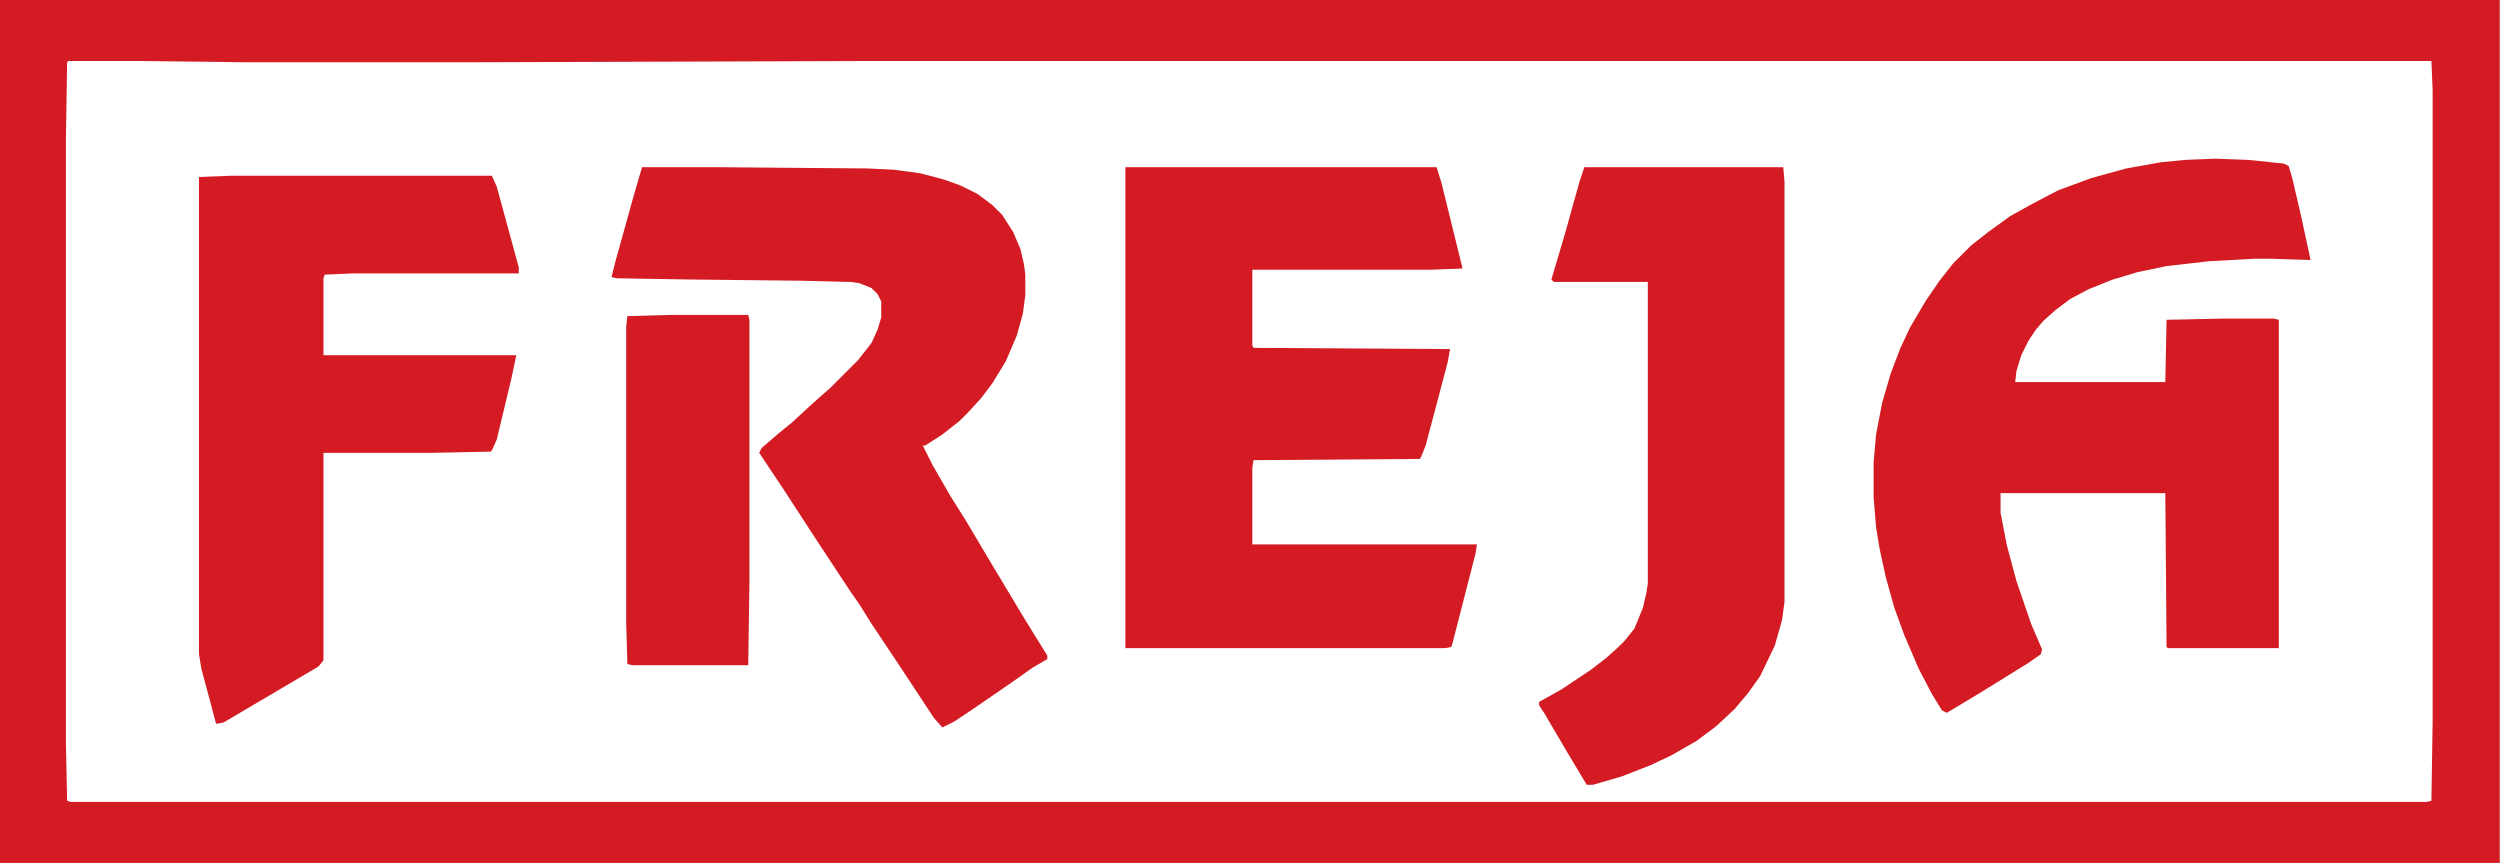 <svg width="1941" height="670" viewBox="0 0 1941 670" fill="none" xmlns="http://www.w3.org/2000/svg">
<path d="M0 0H1940.82V670.001H0V0ZM53.069 47.383L52.122 48.331L51.174 108.034V577.13L52.122 621.67L54.965 622.618H1883.96L1887.75 621.67L1888.7 560.072V70.127L1887.75 47.383H659.577L368.643 48.331H189.534L108.982 47.383H53.069Z" fill="#D41B23"/>
<path d="M1720.02 123.197L1745.6 124.145L1773.09 126.988L1776.88 128.883L1779.72 138.36L1786.35 166.79L1793.93 201.854L1763.61 200.906H1750.34L1715.28 202.801L1682.11 206.592L1659.37 211.33L1640.41 217.016L1621.46 224.598L1607.24 232.179L1595.87 240.708L1586.39 249.237L1580.71 255.871L1575.02 264.4L1569.34 275.772L1565.55 288.091L1564.6 296.62H1681.16L1682.11 248.289L1725.7 247.342H1765.5L1769.29 248.289V503.212H1683.06L1682.11 502.264L1681.16 382.858H1553.23V398.021L1557.96 422.66L1565.55 451.09L1576.92 484.259L1585.45 504.16L1584.5 507.95L1575.02 514.584L1535.22 539.223L1511.53 553.438L1507.74 551.543L1500.16 539.223L1489.73 519.322L1478.36 492.788L1470.78 471.939L1464.15 448.247L1459.41 426.451L1456.56 409.393L1454.67 385.701V359.166L1456.56 337.37L1461.3 312.731L1467.94 289.987L1475.52 270.086L1483.1 253.975L1495.42 233.127L1505.84 217.964L1516.27 204.697L1530.48 190.482L1543.75 180.057L1560.81 167.738L1577.87 158.261L1597.77 147.837L1623.35 138.36L1650.84 130.779L1677.37 126.04L1696.32 124.145L1720.02 123.197Z" fill="#D41B23"/>
<path d="M873.75 129.824H1115.4L1119.2 142.144L1135.31 207.533V208.481L1110.67 209.428H972.307V268.184L973.255 270.079L1125.83 271.027L1123.93 281.451L1106.88 345.892L1103.09 355.369L1102.14 356.317L973.255 357.264L972.307 362.95V422.653H1146.68L1145.73 429.287L1127.72 499.415L1126.78 502.258L1122.04 503.205H873.75V129.824Z" fill="#D41B23"/>
<path d="M498.474 129.824H559.125L672.845 130.772L693.693 131.72L714.542 134.563L732.548 139.301L745.815 144.039L759.083 150.673L770.455 159.202L778.036 166.783L786.565 180.051L792.251 193.318L795.094 205.638L796.042 213.219V229.329L794.146 243.544L789.408 260.602L780.879 280.503L770.455 297.561L761.926 308.933L751.501 320.305L744.868 326.939L731.6 337.363L718.333 345.892H716.437L724.019 361.055L738.234 385.694L749.606 403.7L767.612 434.026L796.042 481.409L808.361 501.31L813.1 508.891V511.734L801.728 518.368L785.617 529.74L755.292 550.589L741.077 560.065L731.6 564.804L724.966 557.222L697.484 515.525L676.635 484.252L667.159 469.089L660.525 459.613L633.043 417.915L608.403 380.008L589.45 351.578L591.345 347.788L604.613 336.416L615.037 327.887L627.357 316.515L636.833 307.986L644.415 301.352L666.211 279.556L676.635 266.288L681.374 255.864L684.217 246.387V234.068L681.374 228.382L676.635 223.643L667.159 219.853L660.525 218.905L621.671 217.957L536.381 217.01L478.573 216.062L474.782 215.114L477.625 203.742L491.84 152.568L498.474 129.824Z" fill="#D41B23"/>
<path d="M179.109 136.463H381.91L385.701 144.992L402.759 207.538V212.276H273.876L252.079 213.224L251.132 216.067V275.77H400.863L397.073 293.776L385.701 341.159L381.91 349.688L380.962 350.636L335.474 351.583H251.132V512.687L247.341 517.425L173.423 561.018L167.737 561.966L162.999 543.96L156.365 519.321L154.47 507.949V137.411L179.109 136.463Z" fill="#D41B23"/>
<path d="M1230.07 129.824H1384.54L1385.49 141.196V467.194L1383.59 481.409L1377.91 501.31L1366.54 525.002L1357.06 538.269L1346.64 550.589L1332.42 563.856L1317.26 575.228L1297.36 586.6L1281.25 594.181L1259.45 602.71L1236.71 609.344H1231.97L1217.75 585.652L1198.8 553.432L1195.01 547.746V544.903L1212.07 535.426L1234.81 520.263L1247.13 510.787L1256.61 502.258L1261.35 497.519L1268.93 488.043L1275.56 471.932L1278.4 459.613L1279.35 452.979V218.905H1206.38L1204.49 217.01L1214.91 181.946L1226.28 141.196L1230.07 129.824Z" fill="#D41B23"/>
<path d="M520.27 244.498H580.921L581.868 248.289V451.09L580.921 516.479H490.892L487.101 515.531L486.154 483.31V253.975L487.101 245.446L520.27 244.498Z" fill="#D41B23"/>
</svg>

